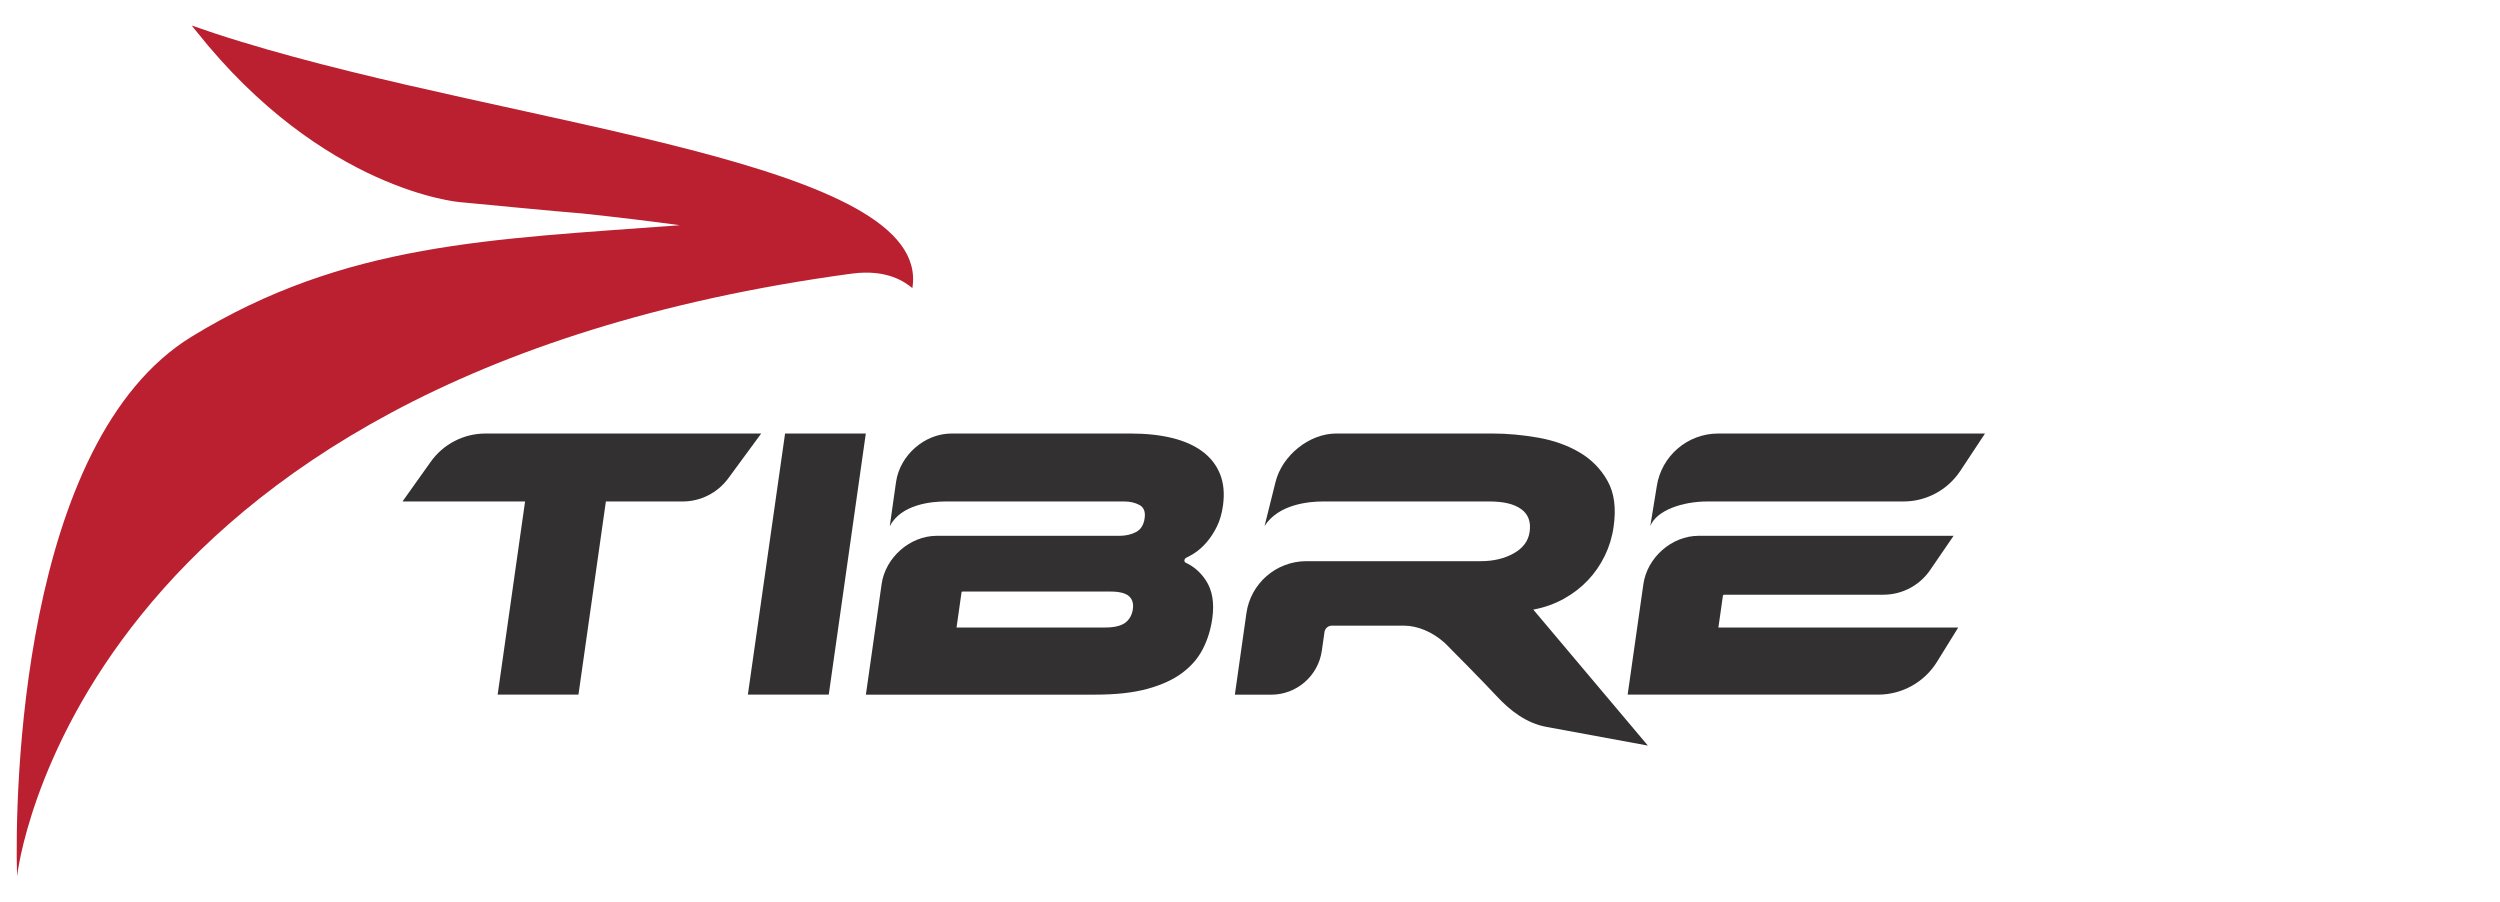 <svg xmlns="http://www.w3.org/2000/svg" id="Layer_1" data-name="Layer 1" viewBox="0 0 340 122.65"><defs><style>      .cls-1 {        fill: #bb2030;      }      .cls-2 {        fill: #323031;      }    </style></defs><path class="cls-1" d="M32.68,5.64c-2.28-.69-4.49-1.42-6.61-2.17.21.26.41.51.62.77,17.26,21.76,35.85,23.25,35.85,23.25.58.05,14.07,1.36,16.64,1.54,4.95.53,9.36,1.06,13.27,1.6-25.82,1.94-45.49,2.36-66.38,15.15C2.84,60.01,1.97,107.79,2.32,119.18c0,0,7.27-67.56,113.46-81.96,5-.68,7.4,1.24,8.3,1.96,2.8-17.25-53.41-21.89-91.4-33.54"></path><polygon class="cls-2" points="112.71 94.47 101.71 94.47 106.77 58.96 117.75 58.96 112.71 94.47"></polygon><path class="cls-2" d="M233.7,85.34l.33-2.3.29-2.06s.07-.06.11-.1h21.71c2.45,0,4.75-1.16,6.21-3.14l3.34-4.87h-34.68c-3.64,0-6.99,2.94-7.51,6.57h0s-2.14,15.03-2.14,15.03h34.06c3.26,0,6.3-1.69,8.01-4.46l2.89-4.67h-32.62Z"></path><path class="cls-2" d="M232.21,68.2h26.67c3.1,0,5.99-1.56,7.71-4.14l3.37-5.1h-36.29c-4.17,0-7.72,3.05-8.35,7.18l-.88,5.4c.87-2.16,4.41-3.34,7.78-3.34"></path><path class="cls-2" d="M87.5,58.96h-21.48c-2.95,0-5.73,1.43-7.44,3.84l-3.84,5.4h16.67l-3.73,26.27h10.99l3.73-26.27h10.44c2.45,0,4.74-1.17,6.2-3.14l4.48-6.1h-16.02Z"></path><path class="cls-2" d="M208.56,82.9c1.49-.28,2.86-.77,4.11-1.46,1.25-.69,2.34-1.53,3.28-2.52.94-.99,1.71-2.11,2.31-3.35.6-1.24,1-2.55,1.19-3.93.37-2.55.09-4.63-.84-6.26-.91-1.62-2.19-2.92-3.82-3.87-1.64-.96-3.51-1.62-5.61-1.99-2.11-.37-4.17-.56-6.19-.56h-21.27c-3.64,0-7.34,2.95-8.25,6.6l-.56,2.25-.93,3.73h0c1.89-2.97,6.03-3.34,7.96-3.34h22.63c1.91,0,3.35.34,4.31,1.04.96.69,1.35,1.72,1.15,3.1-.18,1.24-.9,2.21-2.17,2.92-1.27.71-2.76,1.06-4.45,1.06h-23.74c-4.1,0-7.59,3.02-8.16,7.09l-1.57,11.07h4.93c3.47,0,6.41-2.55,6.9-5.99l.36-2.53c.07-.5.49-.87,1-.87h9.81c1.83,0,3.85.84,5.5,2.31.04.03.07.07.11.1.54.53,5.26,5.3,6.98,7.16,1.87,2.02,4.08,3.7,6.79,4.2l13.79,2.54-15.58-18.49Z"></path><path class="cls-2" d="M165.94,64.51c-.48-1.22-1.27-2.25-2.37-3.08-1.1-.83-2.49-1.45-4.14-1.86-1.66-.41-3.55-.61-5.68-.61h-24.35c-3.65,0-7.02,2.95-7.54,6.6l-.32,2.25-.53,3.75c1.56-2.99,5.68-3.36,7.61-3.36h24.29c.78,0,1.47.16,2.06.48.59.32.83.92.7,1.8-.13.92-.53,1.55-1.19,1.89-.67.34-1.41.5-2.22.5h-24.86c-3.63,0-6.99,2.94-7.5,6.57l-2.14,15.03h31.21c2.8,0,5.16-.26,7.09-.79,1.93-.53,3.52-1.26,4.74-2.18,1.23-.92,2.16-2.01,2.8-3.27.64-1.25,1.06-2.63,1.27-4.11.3-2.12.01-3.86-.88-5.2-.72-1.09-1.63-1.88-2.73-2.39-.28-.13-.23-.54.09-.69.33-.16.66-.34.99-.55.65-.41,1.23-.92,1.76-1.54.53-.62,1-1.33,1.4-2.15.4-.81.67-1.75.82-2.82.23-1.63.1-3.05-.38-4.27M154.07,82.85c-.12.81-.48,1.43-1.06,1.86-.59.42-1.49.63-2.69.63h-20.23l.68-4.79c.01-.05.06-.1.11-.1h20.13c1.2,0,2.04.21,2.51.61.47.41.66,1,.55,1.77"></path></svg>